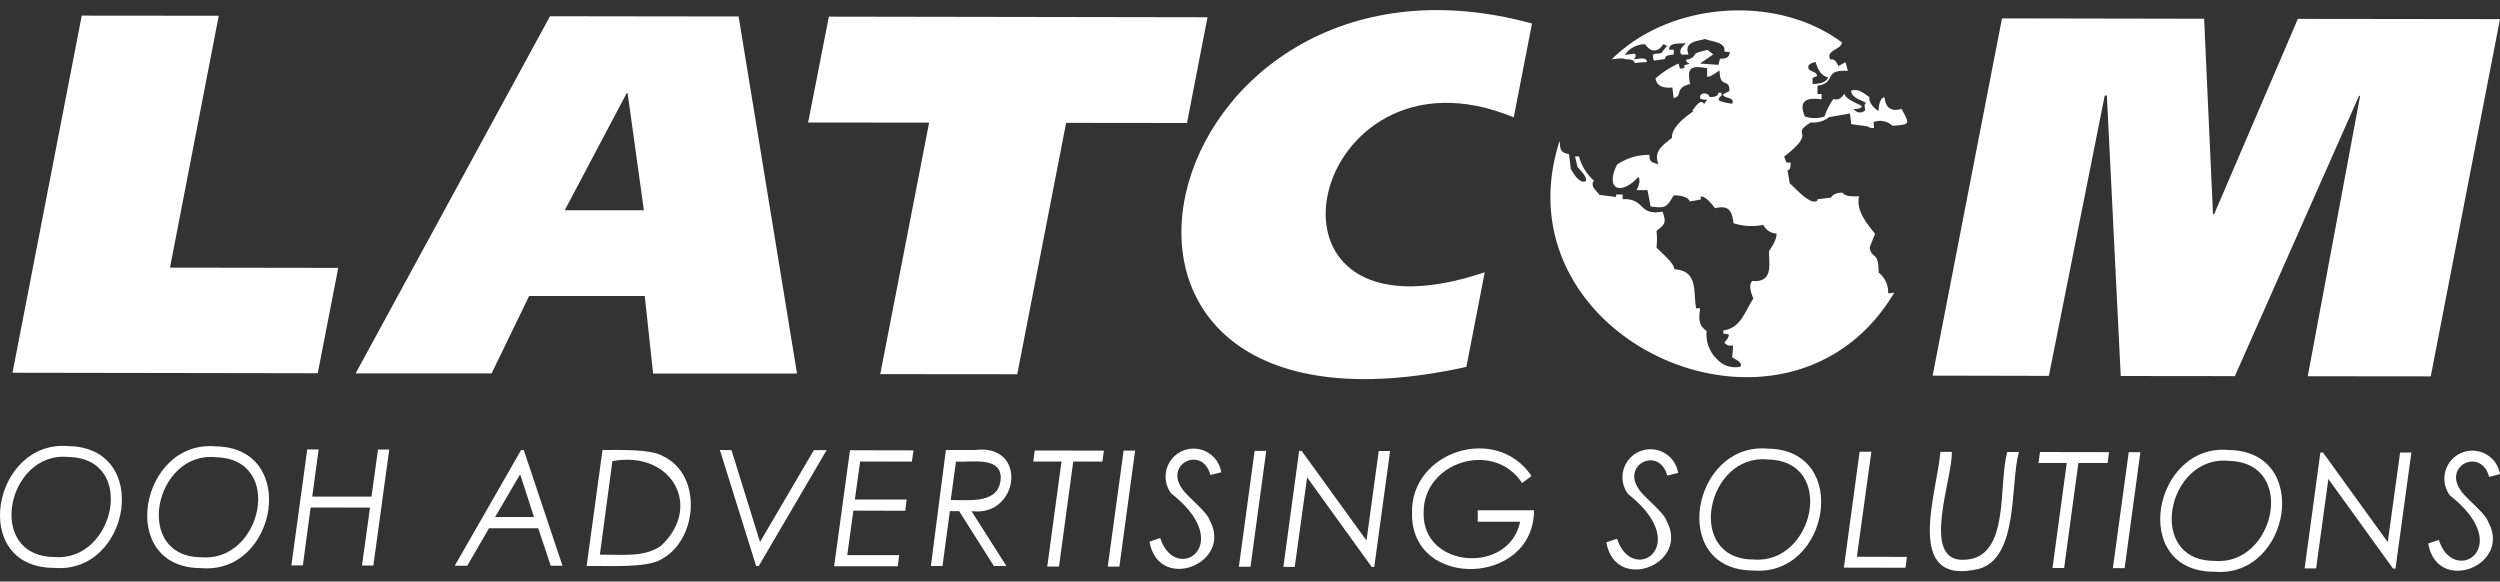 <svg id="Capa_1" data-name="Capa 1" xmlns="http://www.w3.org/2000/svg" viewBox="0 0 200 46.52">

    <rect x="0" y="0" width="200" height="46.52" fill="#333333" stroke="none"/>

    <polygon id="l" points="6.54 1.25 17.5 1.26 13.6 21.41 27.06 21.43 25.42 29.86 1 29.82 6.54 1.25" fill="#fff" />

    <path id="a" d="M50.13,7.46h.08l1.3,9.36H45.18ZM28.45,29.87H39.33l3-6.19h9.25l.67,6.2,11.51,0L59.09,1.32,44,1.3Z" fill="#fff" />

    <polygon id="t" points="94.96 9.84 85.29 9.83 81.38 29.94 70.42 29.93 74.33 9.81 64.65 9.8 66.31 1.33 96.6 1.38 94.96 9.84" fill="#fff" />

    <path id="c" d="M117.31,29.35c-36.18,8-25.42-35.86,5.25-27.47L121.1,9.39c-16.51-6.86-22.39,19.14-2.32,12.39Z" fill="#fff" />

    <polygon id="m" points="160.16 1.47 176.33 1.5 177.04 17.14 177.13 17.14 183.83 1.51 200 1.53 194.46 30.11 184.62 30.1 188.81 7.67 188.72 7.67 178.79 30.09 169.66 30.08 168.55 7.64 168.38 7.64 163.91 30.07 154.61 30.05 160.16 1.47" fill="#fff" />

    <g id="frase">
        <path d="M5.49,35.69c6.67.11,4.92,10.26-1.16,9.74-6.83,0-4.93-10.29,1.16-9.74m0,.87c-4.93-.51-6.68,7.95-1.15,8,4.83.42,6.65-7.89,1.15-8" fill="#fff" />
        <path d="M17.27,35.71c6.66.1,4.91,10.26-1.17,9.74-6.82,0-4.92-10.3,1.17-9.74m0,.87c-4.92-.52-6.68,8-1.14,8,4.83.41,6.65-7.89,1.14-8" fill="#fff" />
        <polygon points="24.58 35.95 25.49 35.96 24.98 39.73 29.72 39.73 30.24 35.96 31.14 35.96 29.87 45.24 28.96 45.24 29.6 40.61 24.85 40.6 24.23 45.23 23.31 45.23 24.58 35.95" fill="#fff" />
        <path d="M41.9,36,45,45.26h-.94l-1-3H39.12l-1.74,3h-1L41.69,36Zm-.29,1.94-2,3.42h3.11Z" fill="#fff" />
        <path d="M48.2,36c1.38,0,3.88-.09,4.86.5,3.17,1.52,2.76,6.74-.19,8.26-1.13.7-4.39.49-5.94.52Zm.79.9-1,7.47c2,0,3.54.2,4.86-.68C56.29,40.52,53.7,36,49,36.89Z" fill="#fff" />
        <polygon points="57.59 36 58.52 36.01 60.8 43.36 65.11 36.01 66.13 36.01 60.7 45.28 60.49 45.28 57.59 36" fill="#fff" />
        <polygon points="73.08 36.03 72.95 36.93 68.81 36.92 68.39 39.96 72.53 39.96 72.42 40.86 68.27 40.85 67.78 44.41 71.93 44.41 71.83 45.3 66.73 45.3 68 36.02 73.08 36.03" fill="#fff" />
        <path d="M75.67,36H78c4.27-.54,3.55,5.39-.28,4.89l2.79,4.39h-1l-2.78-4.39h-.74l-.59,4.39h-.93Zm.81.9L76.06,40c1.66,0,3.91.3,4-1.77C80.07,36.49,77.7,37,76.48,36.93Z" fill="#fff" />
        <polygon points="82.78 36.04 88.31 36.05 88.19 36.93 85.86 36.92 84.72 45.32 83.78 45.32 84.92 36.92 82.66 36.92 82.78 36.04" fill="#fff" />
        <polygon points="89.89 36.05 90.81 36.05 89.55 45.33 88.62 45.33 89.89 36.05" fill="#fff" />
        <path d="M97.71,37.78l-.88.22c-.62-2.37-3.7-.92-2.26,1.09.33.57,2,1.84,2.21,2.54,1.87,3.47-4.1,5.8-4.82,1.7l.86-.29c1.21,3.76,6.15.56.88-3.56a2.24,2.24,0,1,1,4-1.7" fill="#fff" />
        <polygon points="100.37 36.07 101.3 36.07 100.04 45.34 99.11 45.34 100.37 36.07" fill="#fff" />
        <polygon points="110.3 36.08 111.21 36.08 109.94 45.36 109.74 45.36 104.57 38.19 103.58 45.35 102.67 45.35 103.93 36.07 104.13 36.07 109.32 43.24 110.3 36.08" fill="#fff" />
        <path d="M122.51,38.09l-.74.55c-2.27-3.46-7.93-1.7-7.88,2.39-.11,4.46,6.85,4.94,7.72.71h-3.39v-.92h4.5c0,6.07-9.86,6.39-9.76.23-.12-4.94,6.72-7.15,9.54-3" fill="#fff" />
        <path d="M134.26,37.83l-.88.22c-.62-2.36-3.7-.92-2.26,1.1.33.56,2,1.83,2.21,2.53,1.87,3.47-4.11,5.8-4.82,1.7l.86-.28c1.2,3.75,6.14.57.88-3.57a2.24,2.24,0,1,1,4-1.7" fill="#fff" />
        <path d="M141.44,35.89c6.66.1,4.91,10.26-1.17,9.75-6.82,0-4.92-10.3,1.17-9.75m0,.87c-4.93-.51-6.68,8-1.15,8,4.83.41,6.65-7.88,1.15-8" fill="#fff" />
        <polygon points="148.77 36.14 149.71 36.14 148.55 44.54 152.55 44.55 152.44 45.42 147.51 45.41 148.77 36.14" fill="#fff" />
        <path d="M155.23,36.15h.91c.12,2-2.57,8.83,1,8.63,3.74-.1,2.68-6.1,3.45-8.62h.92c-.71,2.61,0,8.4-3.16,9.34C152.17,47,155,39.34,155.23,36.15Z" fill="#fff" />
        <polygon points="163.2 36.16 168.72 36.17 168.61 37.04 166.27 37.04 165.13 45.44 164.2 45.44 165.34 37.04 163.08 37.04 163.2 36.16" fill="#fff" />
        <polygon points="170.3 36.17 171.23 36.18 169.97 45.45 169.03 45.45 170.3 36.17" fill="#fff" />
        <path d="M178.31,36c6.67.1,4.92,10.26-1.17,9.74-6.82,0-4.92-10.3,1.17-9.74m0,.87c-4.93-.51-6.69,8-1.15,8,4.83.42,6.65-7.88,1.15-8" fill="#fff" />
        <polygon points="192.01 36.2 192.91 36.2 191.64 45.48 191.44 45.48 186.27 38.32 185.29 45.47 184.37 45.47 185.63 36.2 185.84 36.2 191.02 43.37 192.01 36.2" fill="#fff" />
        <path d="M200,37.93l-.87.22c-.63-2.36-3.7-.93-2.27,1.09.34.57,2,1.83,2.21,2.54,1.87,3.47-4.1,5.8-4.81,1.7l.85-.29c1.16,3.72,6.19.62.89-3.55a2.24,2.24,0,1,1,4-1.71" fill="#fff" />
    </g>

    <g id="mundo">
        <path d="M149.41,10.11a.66.66,0,0,0,.52.12l-.05-.46a1.45,1.45,0,0,1,1.52.29c1.41-.1,1.41-.1.72-1.35-.82.25-1.28-.09-1.36-.94-.42.1-.45.78-.48,1.12-.35-.24-.79-.65-.73-1.12-.44-.3-.9-.73-1.47-.51.11.65.82.69,1.23,1-.24,0-.1.41-.09.55a.58.58,0,0,1-.92-.09c.18,0,.61,0,.64-.24-.22-.15-1.42-.59-1.37-1-.24.33-.46.57-.9.44a5.44,5.44,0,0,0-.71,1.4,2.49,2.49,0,0,1-1.57,0c-.55-1.29.18-1.54,1.34-1.37l0-.43-.33,0,0-.66c1.58-.24.38-1.31,2.43-1.19l-.19-.7-.57.32c-.13-.27-.27-.61-.63-.52-.44-.75.85-.78.92-1.37C142.17-.48,133.64.09,128.94,4.74c.26,0,.87-.15,1.09,0,.19,0,.77,0,.72.3l1-.08c0-.47-.78-.21-1.06-.22.15-.13.22-.28.09-.45l-.8.1a2,2,0,0,1,1.63-.85c.42.62,1,.7,1.45,0l.31.12-.47.59c-.58.11-.8-.09-.59.6l.9-.13c-.05-.34.49-.31.69-.37l0-.37-.37,0c-.06-.64,1-.46,1.34-.53-.22.25-.63.56-.35.92l.57,0c-.42-1,.63-1.08,1.33-1.25.43.21,1.71.23,1.52,1l.45.06c-.07.49-.38.5-.79.52l-.13.49L136,5.08l1.06-.73L136.61,4c-.08,0-1,.21-1,.34a.83.83,0,0,1-.72.43c0,.13.08.28.23.28v.07l-.37.1v.22l-.35.06-.12-.42a7.72,7.72,0,0,0-1.84,1.19c.11.71.75.78,1.35.73l.1.84c.78-.15,0-.78,1.32-1.12-.29-1.36.11-1.49,1.36-1.26v.67c.23.07.83-.39,1-.5,0,1.54.82.55.78,1.66l-.52.25c.08.4.92.15.77.74l-.18,0c-.28-.08-1.4-.15-.7-.62l0-.24-.27,0c.07.27-.34.33-.52.34v0l-.16,0c-.13-.44-.92-.36-.73.15a2.15,2.15,0,0,0,.56.07c-.05,0-.24.3-.27.34-.31-.51-.76.35-.95.53l.09.06c-.62.41-1.78,1.29-1.71,2.12-.73.58-1.51,1.08-1.08,2.11-.48-.14-.76-.16-.72-.75a4.51,4.51,0,0,0-2.59.77c-1,2,.3,2.52,1.69,1,.23.26,0,.79-.13,1.05l.87,0,.25,1.31c1.15.13,1.25.14,1.84-.89.39,0,1.12.05,1.3.49l.87-.16v-.25c.42,0,.92.65,1.14.95,1.08-.27,1.36.18,1.48,1.2a4.8,4.8,0,0,0,2.38.13,1.24,1.24,0,0,0,1.05.69c.08.39-.38,1.11-.59,1.41,0,1.14.34,2.52-1.34,2.39-.33.35-.07,1,.09,1.41-.68,1-1,2.37-2.4,2.54v.25l.42.07c.06.21-.21.51-.34.65a.6.6,0,0,0,.69.22,7.45,7.45,0,0,1-.07.95c.17.16.91.42.66.76a1.91,1.91,0,0,1-1.84-.57,2.73,2.73,0,0,1-.86-2.28c-.71-.5-.61-1.06-.52-1.82l-.32,0c-.25-1.34.19-3-1.75-3.12.07-.42-1.17-1.46-1.42-1.73a6,6,0,0,0,0-1.34c.73-.56.77-.66.49-1.54-2,.35-1.33-1.06-3.2-1v-.37h-.52l0,.2-1.33-.17c-.22-.3-.8-.73-.44-1.14a3.89,3.89,0,0,1-1.2-1.94l-.32,0,.2.84c.16.21.84.83.65,1.15-.5.21-1-.66-1.19-1l-.14-1.17c-.74-.13-.69-.41-.75-1.06-5.17,16,18.28,26.44,26.77,12.14l-.49.06a2,2,0,0,0-.76-1.67c0-1.79-.55-1-.72-2l.43-1.1c-.64-.82-1.52-1.8-1.28-3-.35,0-1.1.07-1.32-.29-.3,0-.77.08-.91.4l-1.1.13,0,.11c-.59.43-1.82-1.1-2.21-1.37L143,13.61c.28,0,.24-.41.25-.6l-.33,0-.19-.48c2.82-2.2.33-1.61,2.14-2.74a2,2,0,0,0,1.46-.42L148,9.08l.1.85Zm-4.74-4.78c0-.23.4-.32.58-.38.12.49.44,1.17,1,1.22-.16.51-.8.51-1.24.56V6.22l.35-.12C145.38,5.65,144.6,5.79,144.67,5.33Zm-7.46,3.26" fill="#fff" />
    </g>
    
</svg>